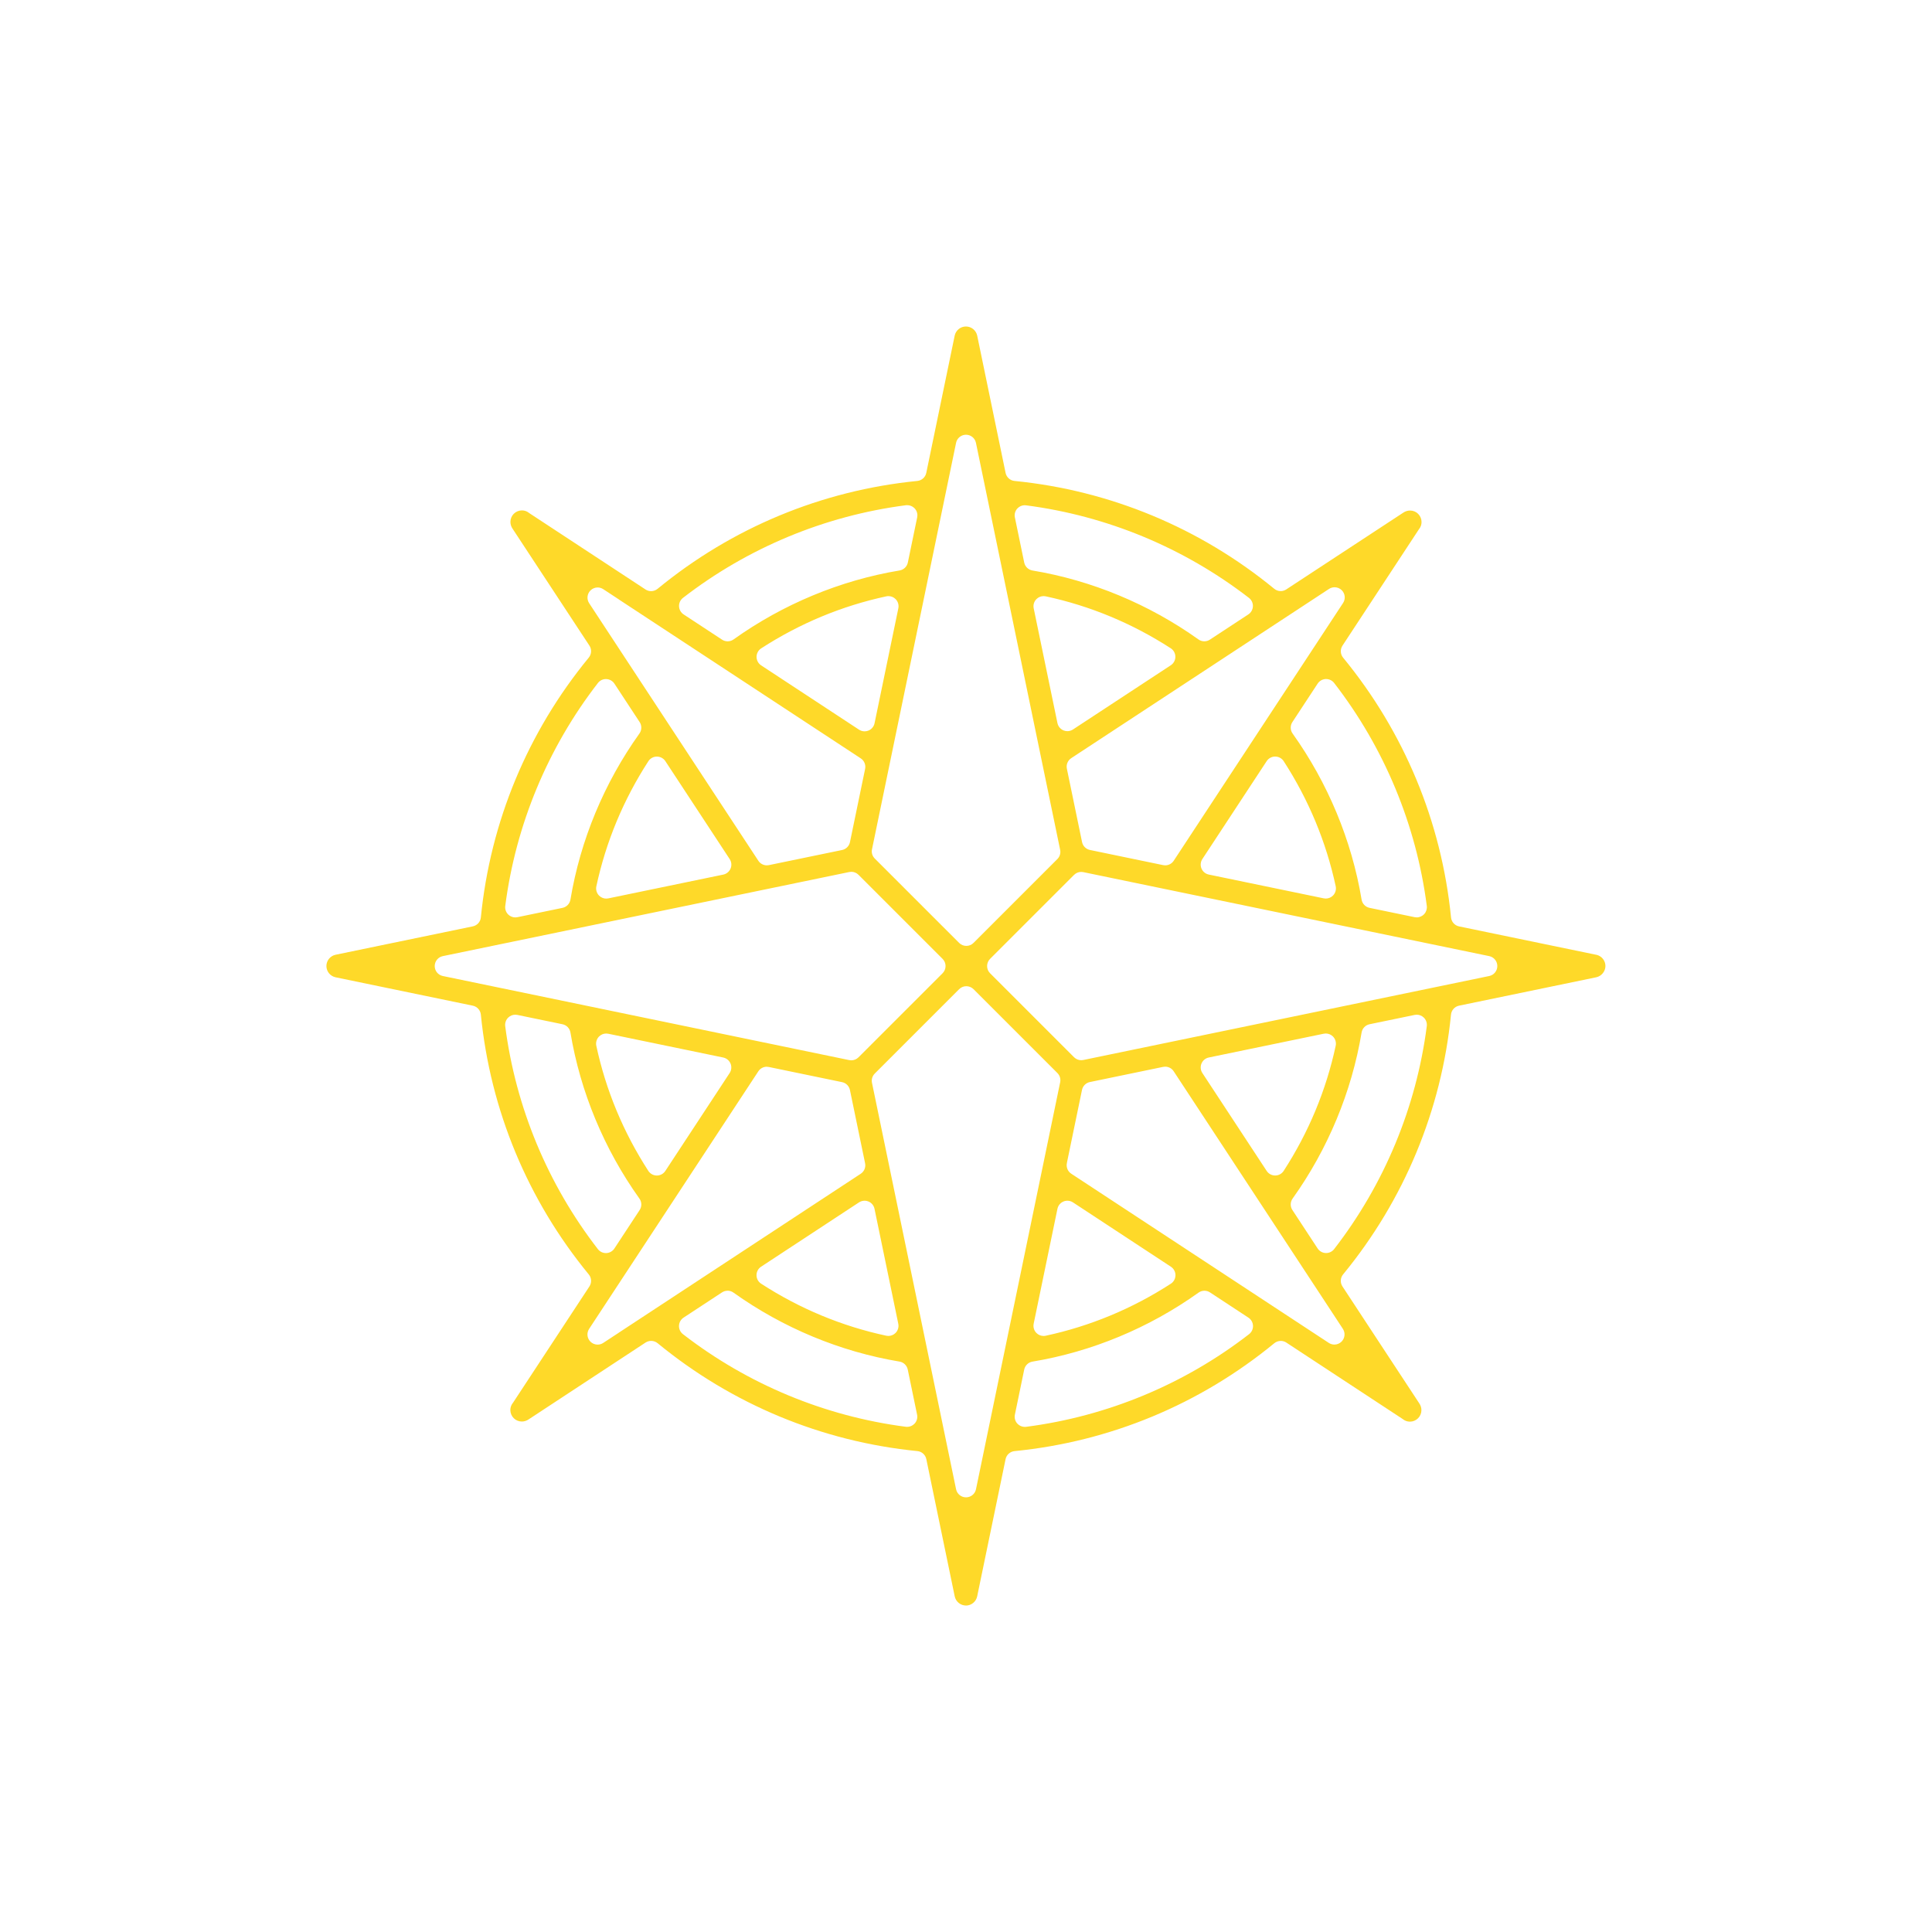 <?xml version="1.0" encoding="UTF-8"?>
<svg id="Camada_1" data-name="Camada 1" xmlns="http://www.w3.org/2000/svg" viewBox="0 0 1000 1000">
  <defs>
    <style>
      .cls-1 {
        fill: #fed929;
        stroke-width: 0px;
      }
    </style>
  </defs>
  <path class="cls-1" d="M499.99,831.02c-2.81,0-5.26-2-5.83-4.75l-14.7-71.03c-.47-2.25-2.34-3.94-4.63-4.16-49.49-4.92-95.98-24.24-134.46-55.85-.96-.79-2.15-1.19-3.34-1.19-1,0-2.01.29-2.89.86l-7.53,4.95-19.09,12.54c-19.13,12.56-31.76,20.86-33.84,22.24-1.12.77-2.32,1.15-3.57,1.15-1.59,0-3.08-.61-4.19-1.72-1.14-1.14-1.77-2.65-1.77-4.24,0-1.28.43-2.54,1.22-3.55.08-.11.17-.22.24-.33,2.48-3.75,15.05-22.89,34.52-52.55l4.95-7.53c1.26-1.92,1.13-4.45-.33-6.22-31.62-38.49-50.93-84.99-55.86-134.47-.23-2.29-1.91-4.16-4.16-4.63l-71.04-14.7c-2.75-.57-4.74-3.02-4.74-5.83s2-5.26,4.74-5.83l71.04-14.7c2.25-.47,3.94-2.34,4.16-4.63,4.92-49.48,24.23-95.98,55.86-134.47,1.46-1.78,1.59-4.3.33-6.22l-4.96-7.53-12.95-19.71c-12.32-18.76-20.46-31.16-21.83-33.21-.78-1.12-1.15-2.33-1.15-3.58,0-1.58.62-3.07,1.72-4.18,1.14-1.14,2.65-1.77,4.24-1.77,1.31,0,2.54.42,3.56,1.22.11.08.22.16.33.24,4.26,2.82,28.96,19.03,52.55,34.52l7.53,4.95c.88.58,1.89.86,2.89.86,1.19,0,2.37-.4,3.34-1.19,38.47-31.62,84.97-50.93,134.46-55.85,2.29-.23,4.16-1.91,4.63-4.16l14.7-71.04c.57-2.75,3.02-4.74,5.83-4.74s5.26,2,5.83,4.74l14.69,71.04c.47,2.25,2.34,3.94,4.62,4.16,49.42,4.92,95.91,24.23,134.44,55.82.96.79,2.15,1.19,3.33,1.19,1,0,2-.28,2.88-.86,32.02-21.02,57.32-37.63,60.57-39.73,1.1-.74,2.29-1.1,3.52-1.1,1.59,0,3.07.61,4.17,1.71,1.15,1.15,1.77,2.65,1.77,4.25,0,1.29-.42,2.52-1.22,3.55-.08.1-.16.21-.23.32l-39.48,60.1c-1.26,1.92-1.13,4.44.33,6.22,31.62,38.48,50.93,84.98,55.86,134.47.23,2.29,1.91,4.16,4.16,4.63l71.04,14.7c.1.02.2.04.29.05,2.59.69,4.43,3.06,4.43,5.75s-2,5.26-4.75,5.83l-71.03,14.7c-2.25.47-3.94,2.34-4.16,4.63-4.92,49.48-24.23,95.98-55.85,134.47-1.46,1.78-1.59,4.3-.33,6.22l4.95,7.53,12.25,18.66c12.73,19.38,21.13,32.18,22.52,34.27.78,1.12,1.15,2.33,1.15,3.58,0,1.58-.62,3.07-1.72,4.18-1.14,1.14-2.64,1.77-4.23,1.77-1.3,0-2.53-.42-3.55-1.21-.11-.08-.22-.16-.33-.24l-60.09-39.48c-.88-.58-1.88-.86-2.88-.86-1.19,0-2.37.4-3.34,1.19-38.49,31.63-84.99,50.95-134.47,55.85-2.29.23-4.16,1.91-4.63,4.16l-14.7,71.03c-.57,2.75-3.02,4.75-5.83,4.75ZM500.17,510.46c-1.35,0-2.69.51-3.72,1.54l-43.68,43.68c-1.25,1.25-1.79,3.05-1.43,4.78l43.52,210.37c.5,2.44,2.65,4.19,5.15,4.19s4.65-1.75,5.16-4.19l43.57-210.65c.36-1.73-.18-3.53-1.43-4.78l-43.41-43.4c-1.03-1.02-2.37-1.54-3.72-1.54ZM623.41,668.08c-1.07,0-2.14.33-3.05.98-25.57,18.27-55.29,30.62-85.95,35.71-2.14.36-3.84,1.99-4.28,4.12l-4.83,23.35c-.34,1.66.14,3.39,1.29,4.64,1,1.08,2.4,1.68,3.85,1.68.22,0,.45-.01.67-.04,42-5.43,81.91-22.01,115.41-47.96,1.34-1.04,2.1-2.66,2.03-4.36-.07-1.7-.95-3.26-2.37-4.19l-19.9-13.07c-.88-.58-1.88-.86-2.89-.86ZM376.6,668.08c-1,0-2.01.29-2.89.86l-19.89,13.06c-1.42.93-2.3,2.49-2.37,4.19-.07,1.7.69,3.32,2.03,4.36,33.51,25.94,73.41,42.52,115.39,47.95.23.03.45.04.67.04,1.45,0,2.85-.6,3.85-1.68,1.16-1.25,1.64-2.97,1.29-4.64l-4.83-23.35c-.44-2.13-2.14-3.76-4.28-4.12-30.64-5.1-60.36-17.44-85.94-35.71-.91-.65-1.98-.98-3.05-.98ZM552.27,601.81c-.55,2.17.32,4.46,2.2,5.69l133.33,87.59c.88.58,1.89.86,2.88.86,1.35,0,2.7-.52,3.71-1.54,1.76-1.76,2.05-4.51.68-6.6l-5.18-7.9-82.4-125.43c-.98-1.5-2.65-2.37-4.39-2.37-.35,0-.71.04-1.07.11l-37.91,7.85c-2.05.42-3.66,2.03-4.08,4.08l-7.79,37.65ZM396.9,552.14c-1.75,0-3.41.87-4.39,2.37,0,0-86.79,132.1-87.59,133.33-1.36,2.08-1.07,4.84.69,6.6,1.01,1.01,2.36,1.53,3.71,1.53,1,0,2-.28,2.89-.86l7.88-5.17c.12-.08.23-.16.34-.24l125.08-82.16c1.8-1.18,2.7-3.34,2.26-5.45l-7.84-37.9c-.42-2.05-2.03-3.66-4.08-4.08l-37.89-7.84c-.36-.07-.71-.11-1.06-.11ZM535.03,685.17c-.36,1.74.18,3.54,1.44,4.8.99.99,2.33,1.52,3.7,1.52.37,0,.74-.04,1.1-.12,23.02-4.95,44.81-14.01,64.75-26.92,1.49-.96,2.39-2.62,2.4-4.39s-.89-3.43-2.37-4.41l-50.69-33.3c-.87-.57-1.88-.86-2.88-.86-.86,0-1.71.21-2.5.63-1.43.77-2.4,2.15-2.68,3.71l-12.28,59.35ZM447.51,621.49c-1.01,0-2.02.29-2.89.86l-50.68,33.29c-1.48.97-2.38,2.63-2.37,4.41,0,1.78.91,3.43,2.4,4.39,19.95,12.92,41.73,21.98,64.74,26.92.37.08.74.12,1.1.12,1.37,0,2.71-.54,3.7-1.52,1.26-1.25,1.8-3.06,1.44-4.8l-12.31-59.49c-.35-1.71-1.53-3.12-3.13-3.79-.65-.27-1.33-.4-2.01-.4ZM266.72,525.21c-1.32,0-2.61.5-3.6,1.43h-.01c-1.23,1.16-1.83,2.84-1.61,4.51,5.43,41.97,22.01,81.87,47.96,115.4,1,1.29,2.53,2.04,4.16,2.04.07,0,.14,0,.2,0,1.7-.07,3.26-.95,4.19-2.37l13.07-19.9c1.19-1.81,1.15-4.17-.12-5.94-18.26-25.58-30.61-55.3-35.7-85.95-.36-2.14-1.99-3.84-4.12-4.28l-23.35-4.83c-.35-.07-.71-.11-1.06-.11ZM733.29,525.21c-.35,0-.71.04-1.06.11l-23.35,4.83c-2.13.44-3.76,2.14-4.12,4.28-5.1,30.64-17.44,60.36-35.71,85.94-1.26,1.77-1.31,4.12-.11,5.94l13.06,19.89c.93,1.42,2.49,2.3,4.19,2.37.07,0,.14,0,.2,0,1.62,0,3.16-.75,4.16-2.04,25.94-33.51,42.52-73.41,47.95-115.39.22-1.68-.39-3.37-1.64-4.53-.98-.91-2.26-1.4-3.57-1.4ZM313.79,534.95c-1.39,0-2.73.55-3.73,1.55-1.25,1.26-1.78,3.07-1.41,4.81,4.95,23.02,14.01,44.8,26.92,64.74.96,1.49,2.62,2.39,4.39,2.4h.02c1.77,0,3.42-.89,4.39-2.37l33.29-50.68c.96-1.45,1.13-3.29.46-4.9-.67-1.61-2.09-2.78-3.79-3.13l-59.49-12.31c-.35-.07-.71-.11-1.06-.11ZM686.22,534.94c-.35,0-.71.04-1.06.11l-59.49,12.31c-1.71.35-3.12,1.53-3.79,3.13-.67,1.61-.49,3.44.46,4.9l33.29,50.68c.97,1.48,2.62,2.37,4.39,2.37h.02c1.78,0,3.43-.91,4.39-2.4,12.92-19.95,21.98-41.73,26.92-64.74.37-1.74-.16-3.54-1.41-4.81-1-1-2.34-1.55-3.73-1.55ZM440.63,451.25c-.35,0-.71.04-1.06.11l-210.37,43.53c-2.44.5-4.19,2.65-4.19,5.15s1.75,4.64,4.19,5.14l210.37,43.53c.35.07.71.11,1.06.11,1.38,0,2.72-.54,3.72-1.54l43.53-43.53c.99-.99,1.54-2.32,1.54-3.72s-.55-2.73-1.54-3.72l-43.53-43.53c-1-.99-2.34-1.54-3.72-1.54ZM559.65,451.3c-1.38,0-2.72.54-3.72,1.54l-43.47,43.47c-.99.99-1.54,2.32-1.54,3.72s.55,2.73,1.54,3.72l43.47,43.47c1,1,2.34,1.54,3.72,1.54.35,0,.71-.04,1.06-.11l210.11-43.47c2.44-.51,4.19-2.65,4.19-5.15s-1.75-4.64-4.19-5.15l-210.11-43.47c-.35-.07-.71-.11-1.06-.11ZM451.34,439.59c-.36,1.73.18,3.53,1.43,4.78l43.68,43.68c1.03,1.03,2.37,1.54,3.72,1.54s2.69-.51,3.72-1.54l43.41-43.41c1.25-1.25,1.79-3.05,1.43-4.78l-43.58-210.65c-.51-2.46-2.68-4.19-5.14-4.19-.18,0-.36,0-.54.03-2.38.24-4.25,2.05-4.64,4.33l-43.48,210.21ZM313.63,351.48c-1.62,0-3.16.75-4.15,2.04-25.94,33.51-42.53,73.42-47.96,115.4-.22,1.68.39,3.37,1.64,4.53.98.91,2.26,1.4,3.57,1.4.35,0,.71-.04,1.06-.11l23.35-4.83c2.13-.44,3.76-2.14,4.12-4.28,5.1-30.67,17.44-60.39,35.7-85.95,1.26-1.77,1.31-4.12.12-5.94l-13.06-19.88c-.93-1.42-2.49-2.3-4.19-2.37-.07,0-.14,0-.2,0ZM686.2,351.47c-1.7.07-3.26.95-4.19,2.37l-13.07,19.9c-1.19,1.81-1.15,4.17.11,5.94,18.26,25.58,30.61,55.3,35.71,85.94.36,2.14,1.99,3.84,4.12,4.28l23.35,4.83c.35.07.71.11,1.06.11,1.51,0,2.95-.65,3.95-1.79,1-1.13,1.46-2.64,1.27-4.14-5.43-41.97-22.01-81.87-47.96-115.4-1-1.29-2.53-2.04-4.16-2.04-.07,0-.13,0-.2,0ZM339.98,391.61c-1.78,0-3.43.91-4.39,2.4-12.92,19.95-21.97,41.73-26.92,64.74-.37,1.74.16,3.55,1.41,4.81,1,1,2.34,1.55,3.73,1.55.35,0,.71-.04,1.06-.11l59.49-12.31c1.7-.35,3.12-1.53,3.79-3.13.67-1.61.49-3.44-.46-4.9l-33.29-50.68c-.97-1.48-2.62-2.37-4.39-2.37h-.02ZM660.02,391.59c-1.77,0-3.42.89-4.39,2.37l-33.29,50.68c-.96,1.45-1.13,3.29-.46,4.9.67,1.61,2.08,2.78,3.79,3.13l59.49,12.31c.35.07.71.11,1.06.11,1.39,0,2.73-.55,3.73-1.55,1.25-1.26,1.78-3.07,1.41-4.81-4.95-23.01-14.01-44.79-26.92-64.74-.96-1.49-2.62-2.39-4.39-2.4h-.02ZM309.34,304.07c-1.36,0-2.71.53-3.72,1.55-1.76,1.76-2.04,4.52-.67,6.6,1.5,2.28,5.17,7.88,5.17,7.88l82.4,125.43c.98,1.5,2.65,2.37,4.39,2.37.35,0,.71-.04,1.06-.11l37.89-7.83c2.05-.42,3.66-2.03,4.08-4.08l7.84-37.9c.44-2.11-.46-4.27-2.26-5.46l-125.08-82.16c-.11-.09-.23-.17-.34-.25-1.43-.93-2.83-1.85-4.2-2.76-1.25-.82-2.47-1.63-3.69-2.42-.88-.57-1.88-.86-2.87-.86ZM690.77,303.97c-1,0-2,.28-2.88.86-8.23,5.4-133.42,87.59-133.42,87.59-1.8,1.18-2.7,3.35-2.26,5.46l7.86,37.98c.42,2.05,2.03,3.66,4.08,4.08l37.9,7.85c.36.07.71.11,1.07.11,1.74,0,3.41-.87,4.39-2.37l87.66-133.42c1.37-2.08,1.09-4.84-.67-6.6-1.01-1.02-2.36-1.54-3.72-1.54ZM459.83,308.55c-.37,0-.74.04-1.1.12-23.01,4.95-44.79,14.01-64.74,26.92-1.49.96-2.39,2.62-2.4,4.39,0,1.78.89,3.43,2.37,4.41l50.68,33.29c.87.57,1.87.86,2.89.86.68,0,1.36-.13,2.01-.4,1.61-.67,2.78-2.09,3.13-3.79l12.31-59.49c.36-1.74-.18-3.54-1.44-4.79-.99-.99-2.33-1.52-3.7-1.52ZM540.18,308.55c-1.37,0-2.71.54-3.7,1.52-1.26,1.25-1.8,3.05-1.44,4.79l12.29,59.4c.35,1.7,1.53,3.12,3.13,3.79.65.27,1.33.4,2.01.4,1.01,0,2.01-.29,2.88-.86l50.65-33.25c1.48-.97,2.38-2.63,2.37-4.41,0-1.78-.91-3.43-2.4-4.39-19.95-12.9-41.71-21.94-64.68-26.88-.37-.08-.74-.12-1.1-.12ZM469.57,261.47c-.22,0-.45.01-.67.04-41.97,5.43-81.87,22.01-115.4,47.96-1.34,1.04-2.1,2.66-2.03,4.36.07,1.7.95,3.26,2.37,4.19l19.9,13.07c.88.58,1.88.86,2.89.86,1.07,0,2.14-.33,3.05-.98,25.58-18.26,55.3-30.61,85.94-35.7,2.14-.36,3.84-1.99,4.28-4.12l4.83-23.35c.07-.35.11-.71.11-1.06,0-1.51-.65-2.96-1.79-3.95-.97-.85-2.2-1.31-3.47-1.31ZM530.44,261.5c-1.45,0-2.85.6-3.85,1.68-1.16,1.25-1.64,2.97-1.29,4.64l4.83,23.35c.44,2.13,2.14,3.76,4.28,4.12,30.64,5.1,60.35,17.44,85.89,35.67.91.65,1.98.98,3.05.98,1,0,2.01-.29,2.88-.86l19.9-13.06c1.42-.93,2.3-2.49,2.37-4.19.07-1.7-.69-3.32-2.04-4.36-33.55-25.91-73.44-42.48-115.35-47.91-.22-.03-.45-.04-.67-.04Z"/>
</svg>